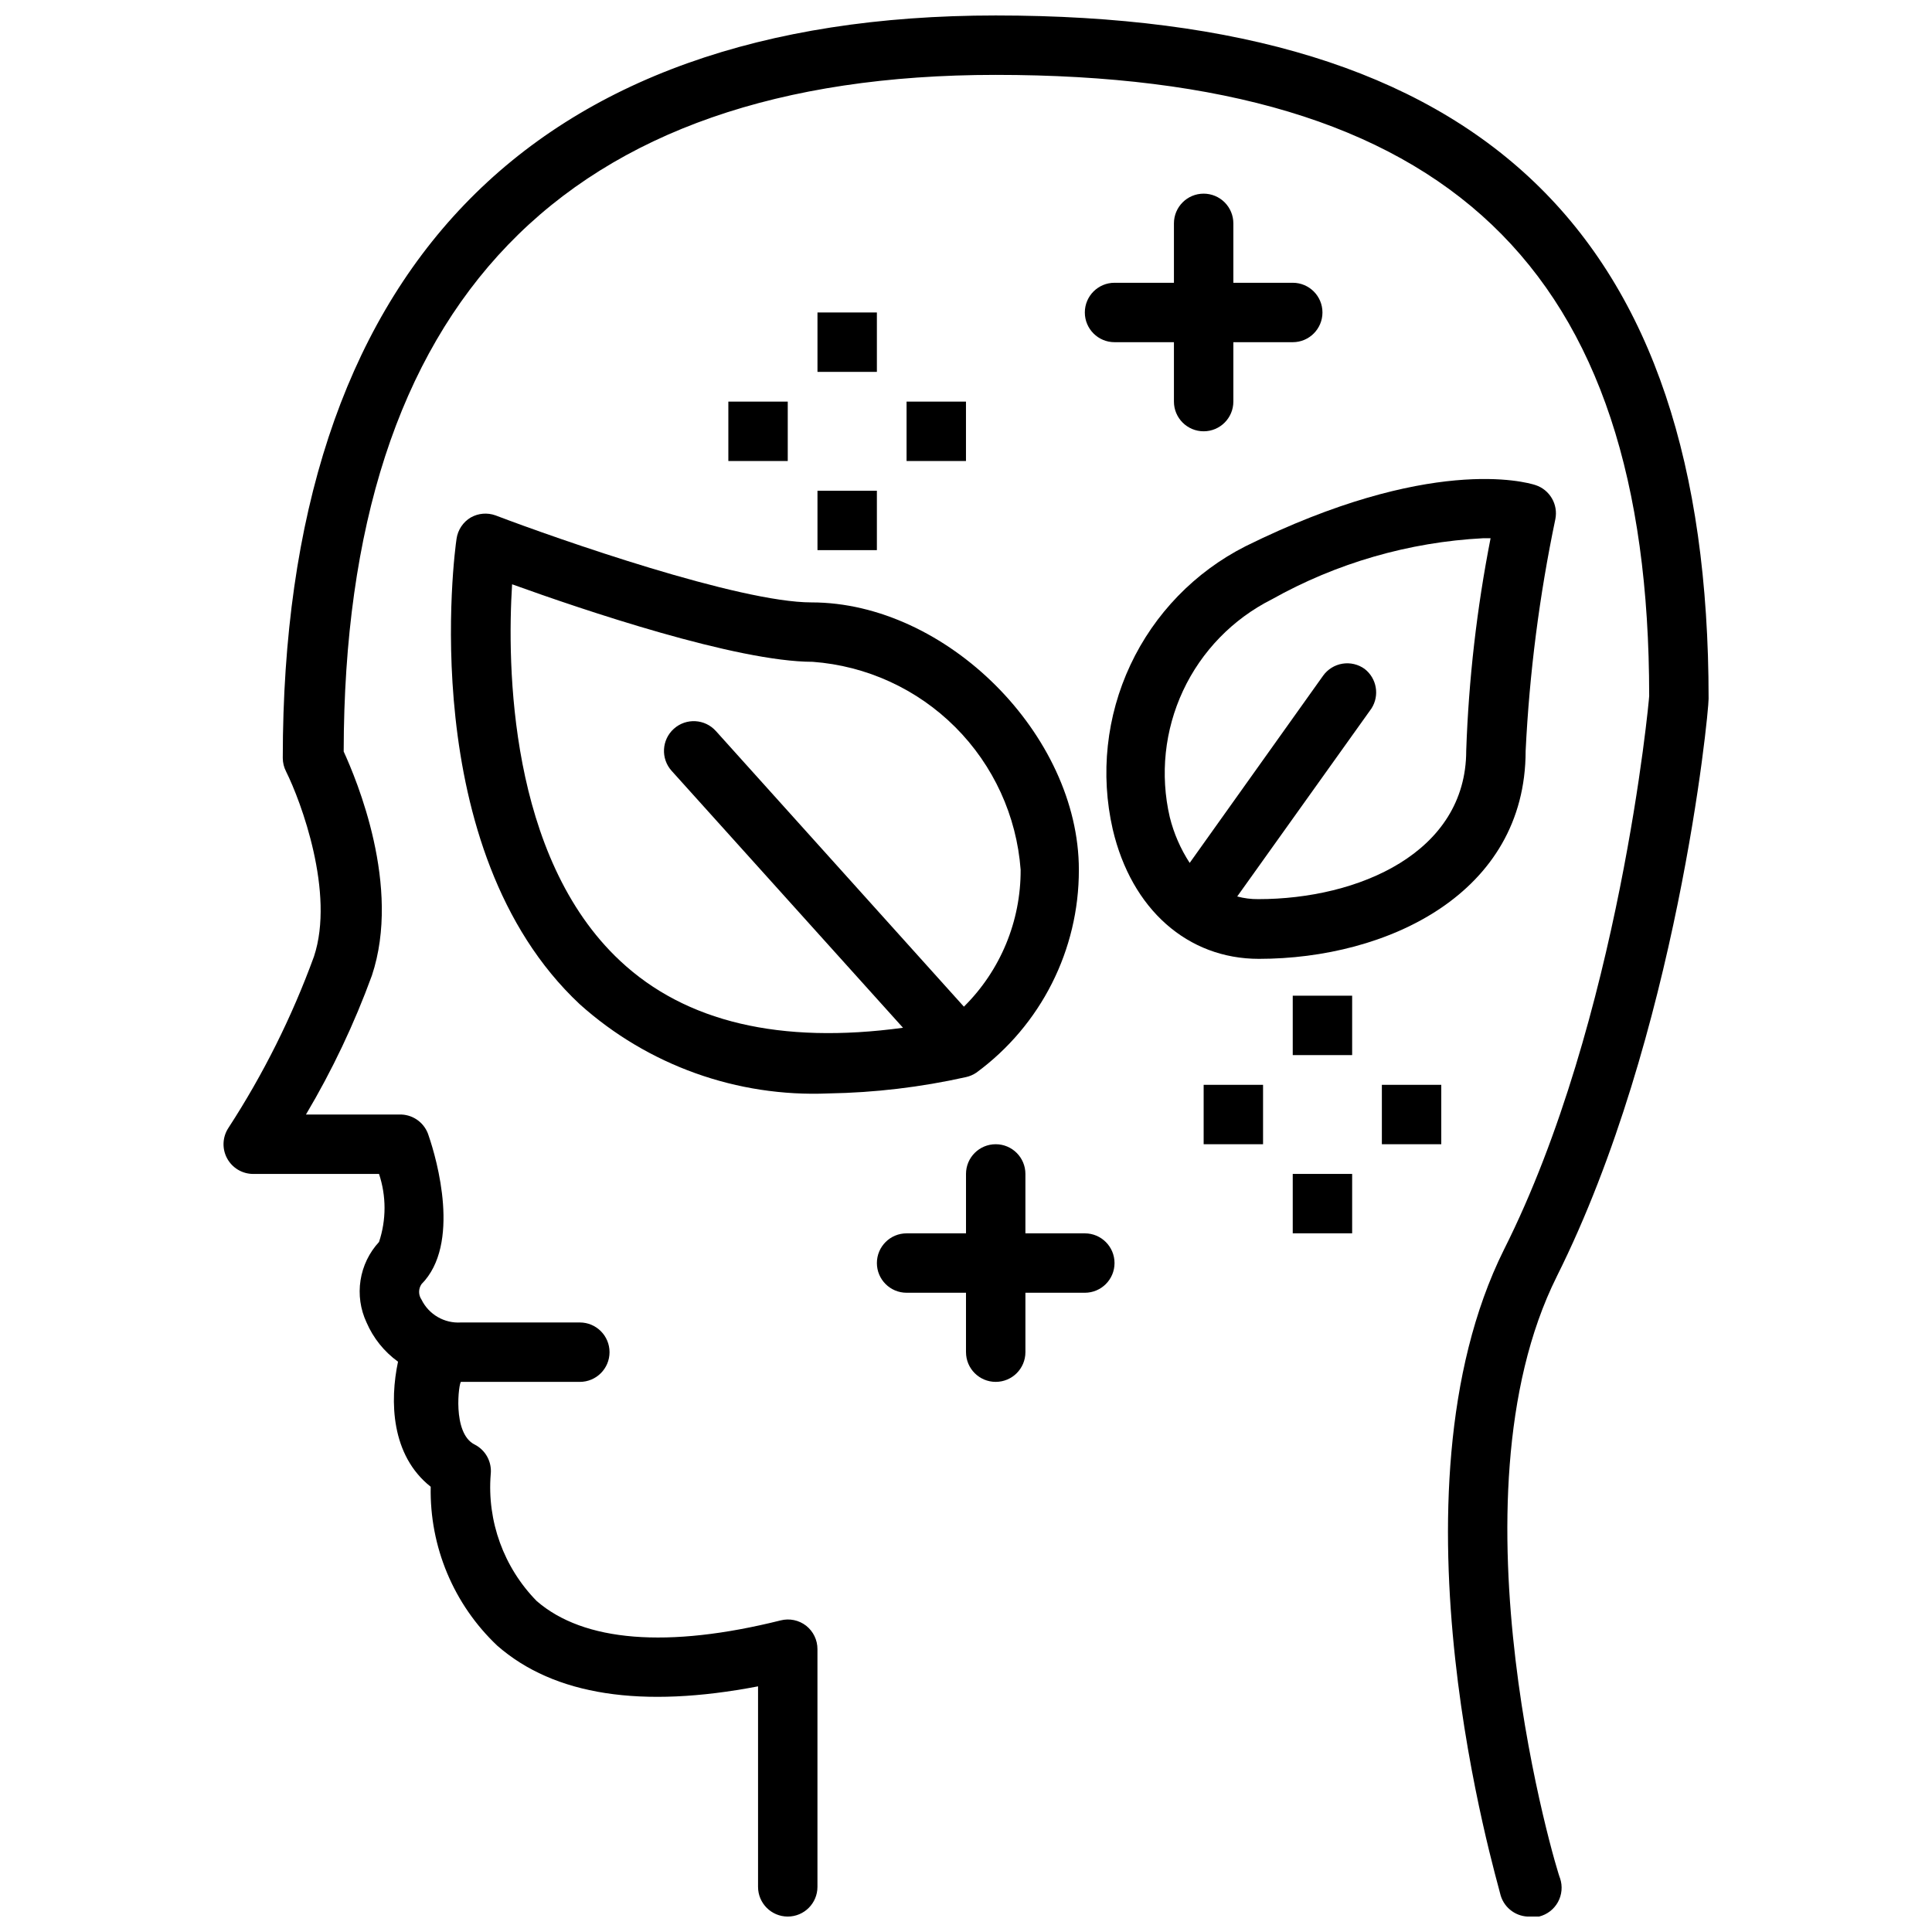 <?xml version="1.0" encoding="UTF-8"?>
<!-- Uploaded to: ICON Repo, www.svgrepo.com, Generator: ICON Repo Mixer Tools -->
<svg width="800px" height="800px" version="1.1" viewBox="144 144 512 512" xmlns="http://www.w3.org/2000/svg">
 <defs>
  <clipPath id="a">
   <path d="m203 148.09h394v503.81h-394z"/>
  </clipPath>
 </defs>
 <g clip-path="url(#a)">
  <path d="m556.57 482.26c31.801-63.605 40.227-148.78 40.227-153.11 0-123.51-60.066-181.05-188.93-181.05-123.59 0-188.93 68.094-188.93 196.8 0.008 1.23 0.305 2.445 0.867 3.543 3.938 7.871 12.988 32.195 7.398 49.043-5.812 15.949-13.418 31.188-22.672 45.422-1.586 2.41-1.727 5.5-0.363 8.043 1.363 2.547 4.012 4.141 6.898 4.156h33.379c1.949 5.852 1.949 12.176 0 18.027-2.609 2.828-4.316 6.363-4.902 10.164-0.59 3.801-0.035 7.688 1.594 11.168 1.793 4.156 4.676 7.746 8.344 10.395-2.203 10.391-1.891 24.797 8.66 33.141-0.316 15.895 6.086 31.188 17.633 42.113 15.113 13.227 38.336 16.691 69.117 10.785v53.137c0 4.348 3.523 7.871 7.871 7.871s7.871-3.523 7.871-7.871v-62.977c0.016-2.422-1.09-4.715-2.988-6.219-1.918-1.492-4.418-2.016-6.769-1.418-29.914 7.477-52.191 5.668-64.629-5.117h-0.004c-8.746-8.906-13.199-21.168-12.199-33.613 0.355-3.25-1.336-6.387-4.25-7.871-6.062-2.992-4.172-16.609-3.621-16.609h31.488c4.348 0 7.871-3.523 7.871-7.871 0-4.348-3.523-7.875-7.871-7.875h-31.488c-4.398 0.293-8.535-2.102-10.473-6.059-0.844-1.234-0.844-2.859 0-4.094 10.469-10.547 4.094-32.984 1.891-39.359-0.965-3.195-3.832-5.434-7.164-5.59h-25.348c6.957-11.711 12.805-24.047 17.477-36.844 7.871-23.617-4.094-51.957-7.477-59.355 0.156-119.02 58.406-179.32 172.79-179.32 119.73 0 173.18 51.012 173.18 164.61 0 0.867-7.871 85.883-38.496 146.73-32.352 65.102-1.809 166.89-0.863 171.14 1.039 3.445 4.277 5.746 7.871 5.59 0.758 0.121 1.527 0.121 2.285 0 2.137-0.523 3.961-1.918 5.023-3.848 1.062-1.934 1.266-4.219 0.562-6.305-0.629-1.023-30.543-100.05-0.863-159.49z"/>
 </g>
 <path d="m268.77 281.13c-2.055 1.215-3.445 3.301-3.781 5.664-0.473 2.992-11.176 82.344 32.672 123.36 18.039 16.172 41.684 24.645 65.887 23.617 12.266-0.199 24.477-1.652 36.449-4.328 0.984-0.215 1.918-0.617 2.754-1.184 17.113-12.559 27.203-32.535 27.16-53.766 0-35.738-35.109-70.848-70.848-70.848-19.207 0-66.992-16.688-83.758-23.066h-0.004c-2.152-0.773-4.539-0.574-6.531 0.555zm10.941 17.711c18.734 6.769 59.512 20.547 79.664 20.547 14.266 1.055 27.676 7.199 37.789 17.312s16.258 23.523 17.316 37.789c0.066 13.625-5.352 26.707-15.035 36.289l-65.73-73.051h-0.004c-2.91-3.238-7.898-3.504-11.137-0.59s-3.504 7.898-0.59 11.141l61.324 68.094c-32.434 4.41-57.625-1.496-74.941-17.711-29.523-27.555-29.996-78.488-28.656-99.82z"/>
 <path d="m548.31 343c1.008-20.641 3.641-41.172 7.871-61.402 0.797-3.918-1.473-7.812-5.273-9.051-2.676-0.867-28.102-7.871-76.832 16.215-13.395 6.789-24.133 17.859-30.508 31.453s-8.023 28.93-4.68 43.57c4.961 21.176 19.836 34.32 38.73 34.32 33.93 0 70.691-17.238 70.691-55.105zm-67.305-40.148-0.004 0.004c17.188-9.645 36.371-15.195 56.051-16.219h1.969c-3.648 18.562-5.805 37.383-6.457 56.285 0 27.078-28.574 39.359-55.105 39.359h0.004c-1.887 0.02-3.769-0.219-5.59-0.707l35.582-49.828c2.195-3.434 1.41-7.977-1.812-10.473-1.699-1.227-3.816-1.727-5.887-1.387-2.07 0.34-3.918 1.492-5.133 3.199l-35.344 49.594h-0.004c-2.418-3.719-4.203-7.816-5.273-12.125-2.613-11.25-1.371-23.055 3.523-33.52 4.894-10.461 13.164-18.977 23.477-24.18z"/>
 <path d="m462.98 195.32c-4.348 0-7.875 3.527-7.875 7.875v15.742h-15.742c-4.348 0-7.871 3.523-7.871 7.871s3.523 7.875 7.871 7.875h15.742v15.742c0 4.348 3.527 7.871 7.875 7.871 4.348 0 7.871-3.523 7.871-7.871v-15.742h15.742c4.348 0 7.871-3.527 7.871-7.875s-3.523-7.871-7.871-7.871h-15.742v-15.742c0-2.09-0.832-4.09-2.305-5.566-1.477-1.477-3.481-2.309-5.566-2.309z"/>
 <path d="m431.49 470.85h-15.746v-15.746c0-4.348-3.523-7.871-7.871-7.871s-7.871 3.523-7.871 7.871v15.742l-15.746 0.004c-4.348 0-7.871 3.523-7.871 7.871s3.523 7.871 7.871 7.871h15.742v15.742l0.004 0.004c0 4.348 3.523 7.871 7.871 7.871s7.871-3.523 7.871-7.871v-15.746h15.746c4.348 0 7.871-3.523 7.871-7.871s-3.523-7.871-7.871-7.871z"/>
 <path d="m486.59 407.87h15.742v15.742h-15.742z"/>
 <path d="m486.59 455.1h15.742v15.742h-15.742z"/>
 <path d="m510.21 431.49h15.742v15.742h-15.742z"/>
 <path d="m462.98 431.49h15.742v15.742h-15.742z"/>
 <path d="m360.64 226.81h15.742v15.742h-15.742z"/>
 <path d="m360.64 274.05h15.742v15.742h-15.742z"/>
 <path d="m384.25 250.43h15.742v15.742h-15.742z"/>
 <path d="m337.02 250.43h15.742v15.742h-15.742z"/>
</svg>